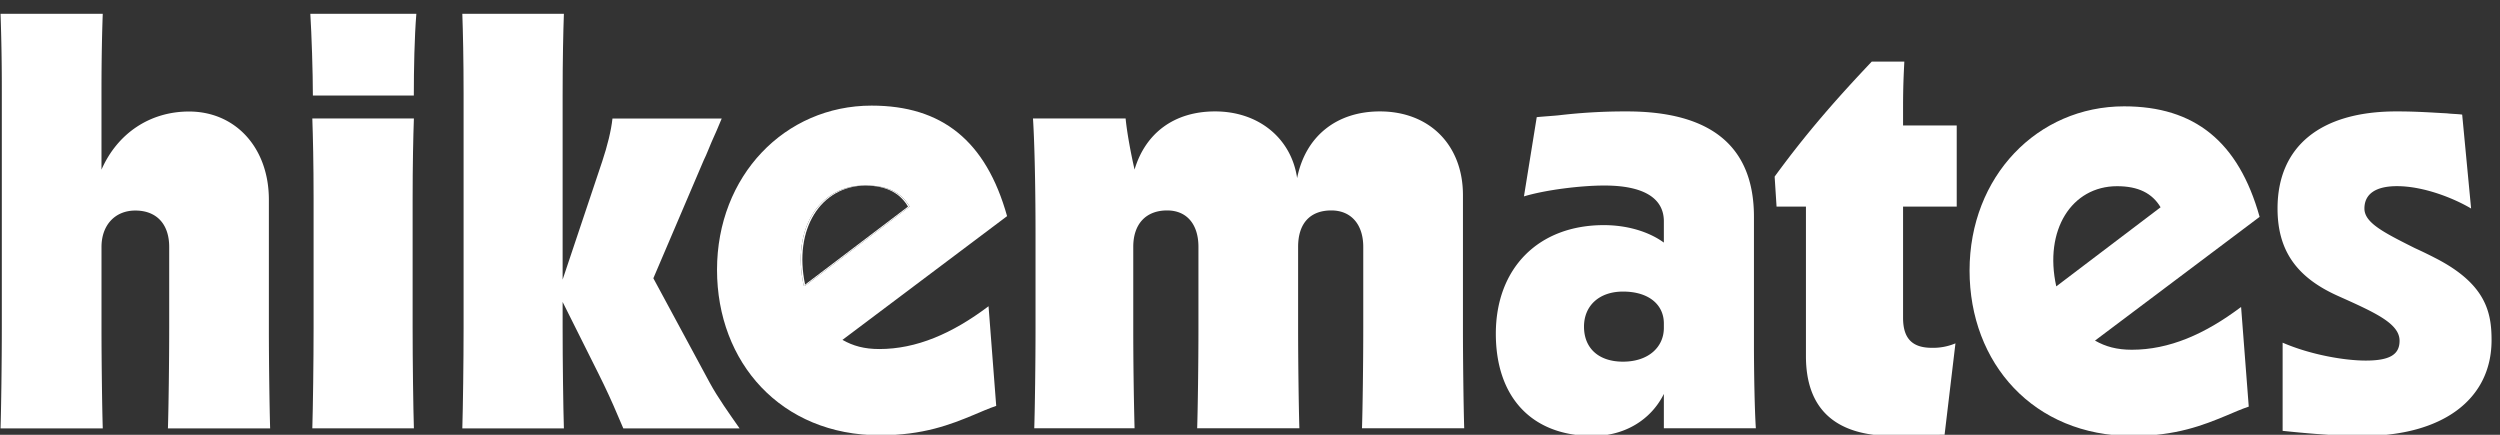 <svg xmlns="http://www.w3.org/2000/svg" width="138" height="24" viewBox="0 0 138 24"><rect x="0" y="0" width="138" height="24" fill="#333333" stroke="none"/><title>hikemates</title><path fill="#fff" d="M47.777 10.242l-.052-.002c-2.515 0-4.047 2.425-3.36 5.53l.077-.06c-.651-3.06.858-5.444 3.335-5.468" /><path fill="#fff" d="M17.271 5.274h5.572c0-1.446.035-3.244.14-4.514H17.13c.07 1.129.141 3.245.141 4.514" /><path fill="#fff" d="M105.049 5.974c0-1.234.036-1.869.07-2.574h-1.798c-1.87 1.975-3.562 3.88-5.361 6.348l.106 1.657h1.622v8.253c0 2.892 1.587 4.408 4.832 4.408.952 0 1.623-.035 2.116-.035.282-.035.493-.035.705-.035l.6-5.043a3.174 3.174 0 0 1-1.305.246c-1.094 0-1.587-.529-1.587-1.657v-6.137h2.962V6.927h-2.962z" /><path fill="#fff" d="M117.254 5.87c3.88 0 6.312 1.94 7.477 6.101l-9.087 6.83c.585.334 1.209.505 2.033.505 2.046 0 4.02-.846 6.031-2.362l.423 5.501c-.423.141-.811.318-1.234.494-1.27.529-2.787 1.128-5.184 1.128-5.466 0-8.993-4.02-8.993-9.134 0-5.184 3.738-9.063 8.534-9.063zm2.01 5.572c-.458-.776-1.234-1.164-2.398-1.164-2.515 0-4.047 2.426-3.36 5.53z" /><path fill="#fff" d="M134.325 14.19a26.4 26.4 0 0 0-1.023-.493c-1.763-.882-2.786-1.41-2.786-2.186 0-.812.635-1.235 1.798-1.235 1.517 0 3.21.706 4.091 1.235l-.493-5.185c-.247-.035-.565-.035-.846-.07-.741-.035-1.587-.106-2.787-.106-4.196 0-6.559 1.94-6.559 5.36 0 2.328 1.058 3.81 3.35 4.832 2.045.917 3.386 1.516 3.386 2.469 0 .776-.564 1.093-1.87 1.093-1.163 0-3.032-.317-4.585-.988v4.867c1.024.106 2.787.282 4.409.282 4.408 0 7.124-2.01 7.124-5.29 0-1.551-.317-3.138-3.21-4.584" /><path fill="#fff" d="M96.818 19.022c0 1.446.035 3.562.105 4.62h-5.078v-1.898c-.702 1.422-2.154 2.321-3.915 2.321-3.42 0-5.36-2.186-5.36-5.642 0-3.633 2.363-5.996 5.96-5.996 1.315 0 2.503.371 3.315.964v-1.175c0-1.305-1.164-1.975-3.28-1.975-1.34 0-3.28.247-4.443.6l.706-4.374c.317-.035.916-.07 1.234-.105A31.391 31.391 0 0 1 89.8 6.15c4.62 0 7.018 1.904 7.018 5.819zm-4.973-1.168c0-1.02-.811-1.759-2.256-1.759-1.306 0-2.152.774-2.152 1.935 0 1.196.812 1.934 2.152 1.934 1.41 0 2.256-.809 2.256-1.864z" /><path fill="#fff" d="M22.847 6.54H17.24c.035.987.07 2.504.07 4.408v7.16c0 1.833-.035 4.408-.07 5.536h5.607c-.036-1.128-.07-3.703-.07-5.572V11.02c0-1.94.034-3.492.07-4.479" /><path fill="#fff" d="M14.842 11.023c0-2.857-1.834-4.867-4.408-4.867-2.152 0-3.95 1.199-4.832 3.209V5.063c0-1.975.035-3.316.07-4.303H.03A118 118 0 0 1 .1 5.063v13.013c0 1.94-.035 4.479-.07 5.572h5.643c-.036-1.129-.07-3.738-.07-5.572v-4.444c0-1.199.74-2.01 1.868-2.01 1.164 0 1.869.74 1.869 2.01v4.444c0 1.94-.035 4.479-.07 5.572h5.642c-.035-1.129-.07-3.703-.07-5.537z" /><path fill="#fff" d="M80.755 10.77c0-2.75-1.834-4.62-4.585-4.62-2.39 0-4.108 1.369-4.569 3.68-.316-2.172-2.101-3.68-4.53-3.68-2.257 0-3.844 1.2-4.443 3.21-.212-.918-.424-2.081-.494-2.822H57.02c.07 1.023.141 3.35.141 6.418v5.15c0 1.939-.035 4.478-.07 5.536h5.537a223.39 223.39 0 0 1-.072-5.537v-4.479c0-1.27.706-2.01 1.87-2.01 1.094 0 1.728.776 1.728 2.01v4.48c0 1.939-.035 4.478-.07 5.536h5.642c-.035-1.058-.07-3.703-.07-5.537v-4.479c0-1.304.67-2.01 1.833-2.01 1.094 0 1.763.776 1.763 2.01v4.48c0 1.939-.034 4.478-.07 5.536h5.643c-.035-1.058-.07-3.703-.07-5.537z" /><path fill="#fff" d="M36.065 15.36l2.785-6.524c.176-.353.283-.67.424-.987.212-.459.388-.882.564-1.305h-6.03c-.072.67-.283 1.516-.565 2.363l-2.186 6.527V5.24c0-1.94.034-3.492.07-4.479H25.52c.035.987.07 2.504.07 4.408v12.943c0 1.834-.035 4.408-.07 5.537h5.607c-.036-1.129-.07-3.703-.07-5.572v-1.41l1.974 3.949c.424.846.777 1.622 1.058 2.292l.318.74h6.419c-.565-.81-1.2-1.692-1.658-2.538z" /><path fill="#fff" d="M48.114 5.83c3.88 0 6.312 1.94 7.477 6.101l-9.087 6.83c.585.334 1.208.506 2.033.506 2.046 0 4.02-.847 6.031-2.363l.423 5.501c-.423.141-.811.318-1.234.494-1.27.529-2.787 1.128-5.184 1.128-5.466 0-8.993-4.02-8.993-9.134 0-5.184 3.738-9.063 8.534-9.063zm2.098 5.572c-.458-.776-1.234-1.164-2.398-1.164l-.036.002-.052-.002c-2.515 0-4.047 2.426-3.36 5.53l.077-.06.01.06z" /><path fill="#fff" d="M47.812 10.24l-.036.002c1.133.012 1.895.398 2.346 1.162L44.44 15.71c.005.02.007.039.011.058l5.76-4.365c-.46-.776-1.235-1.164-2.399-1.164" /></svg>